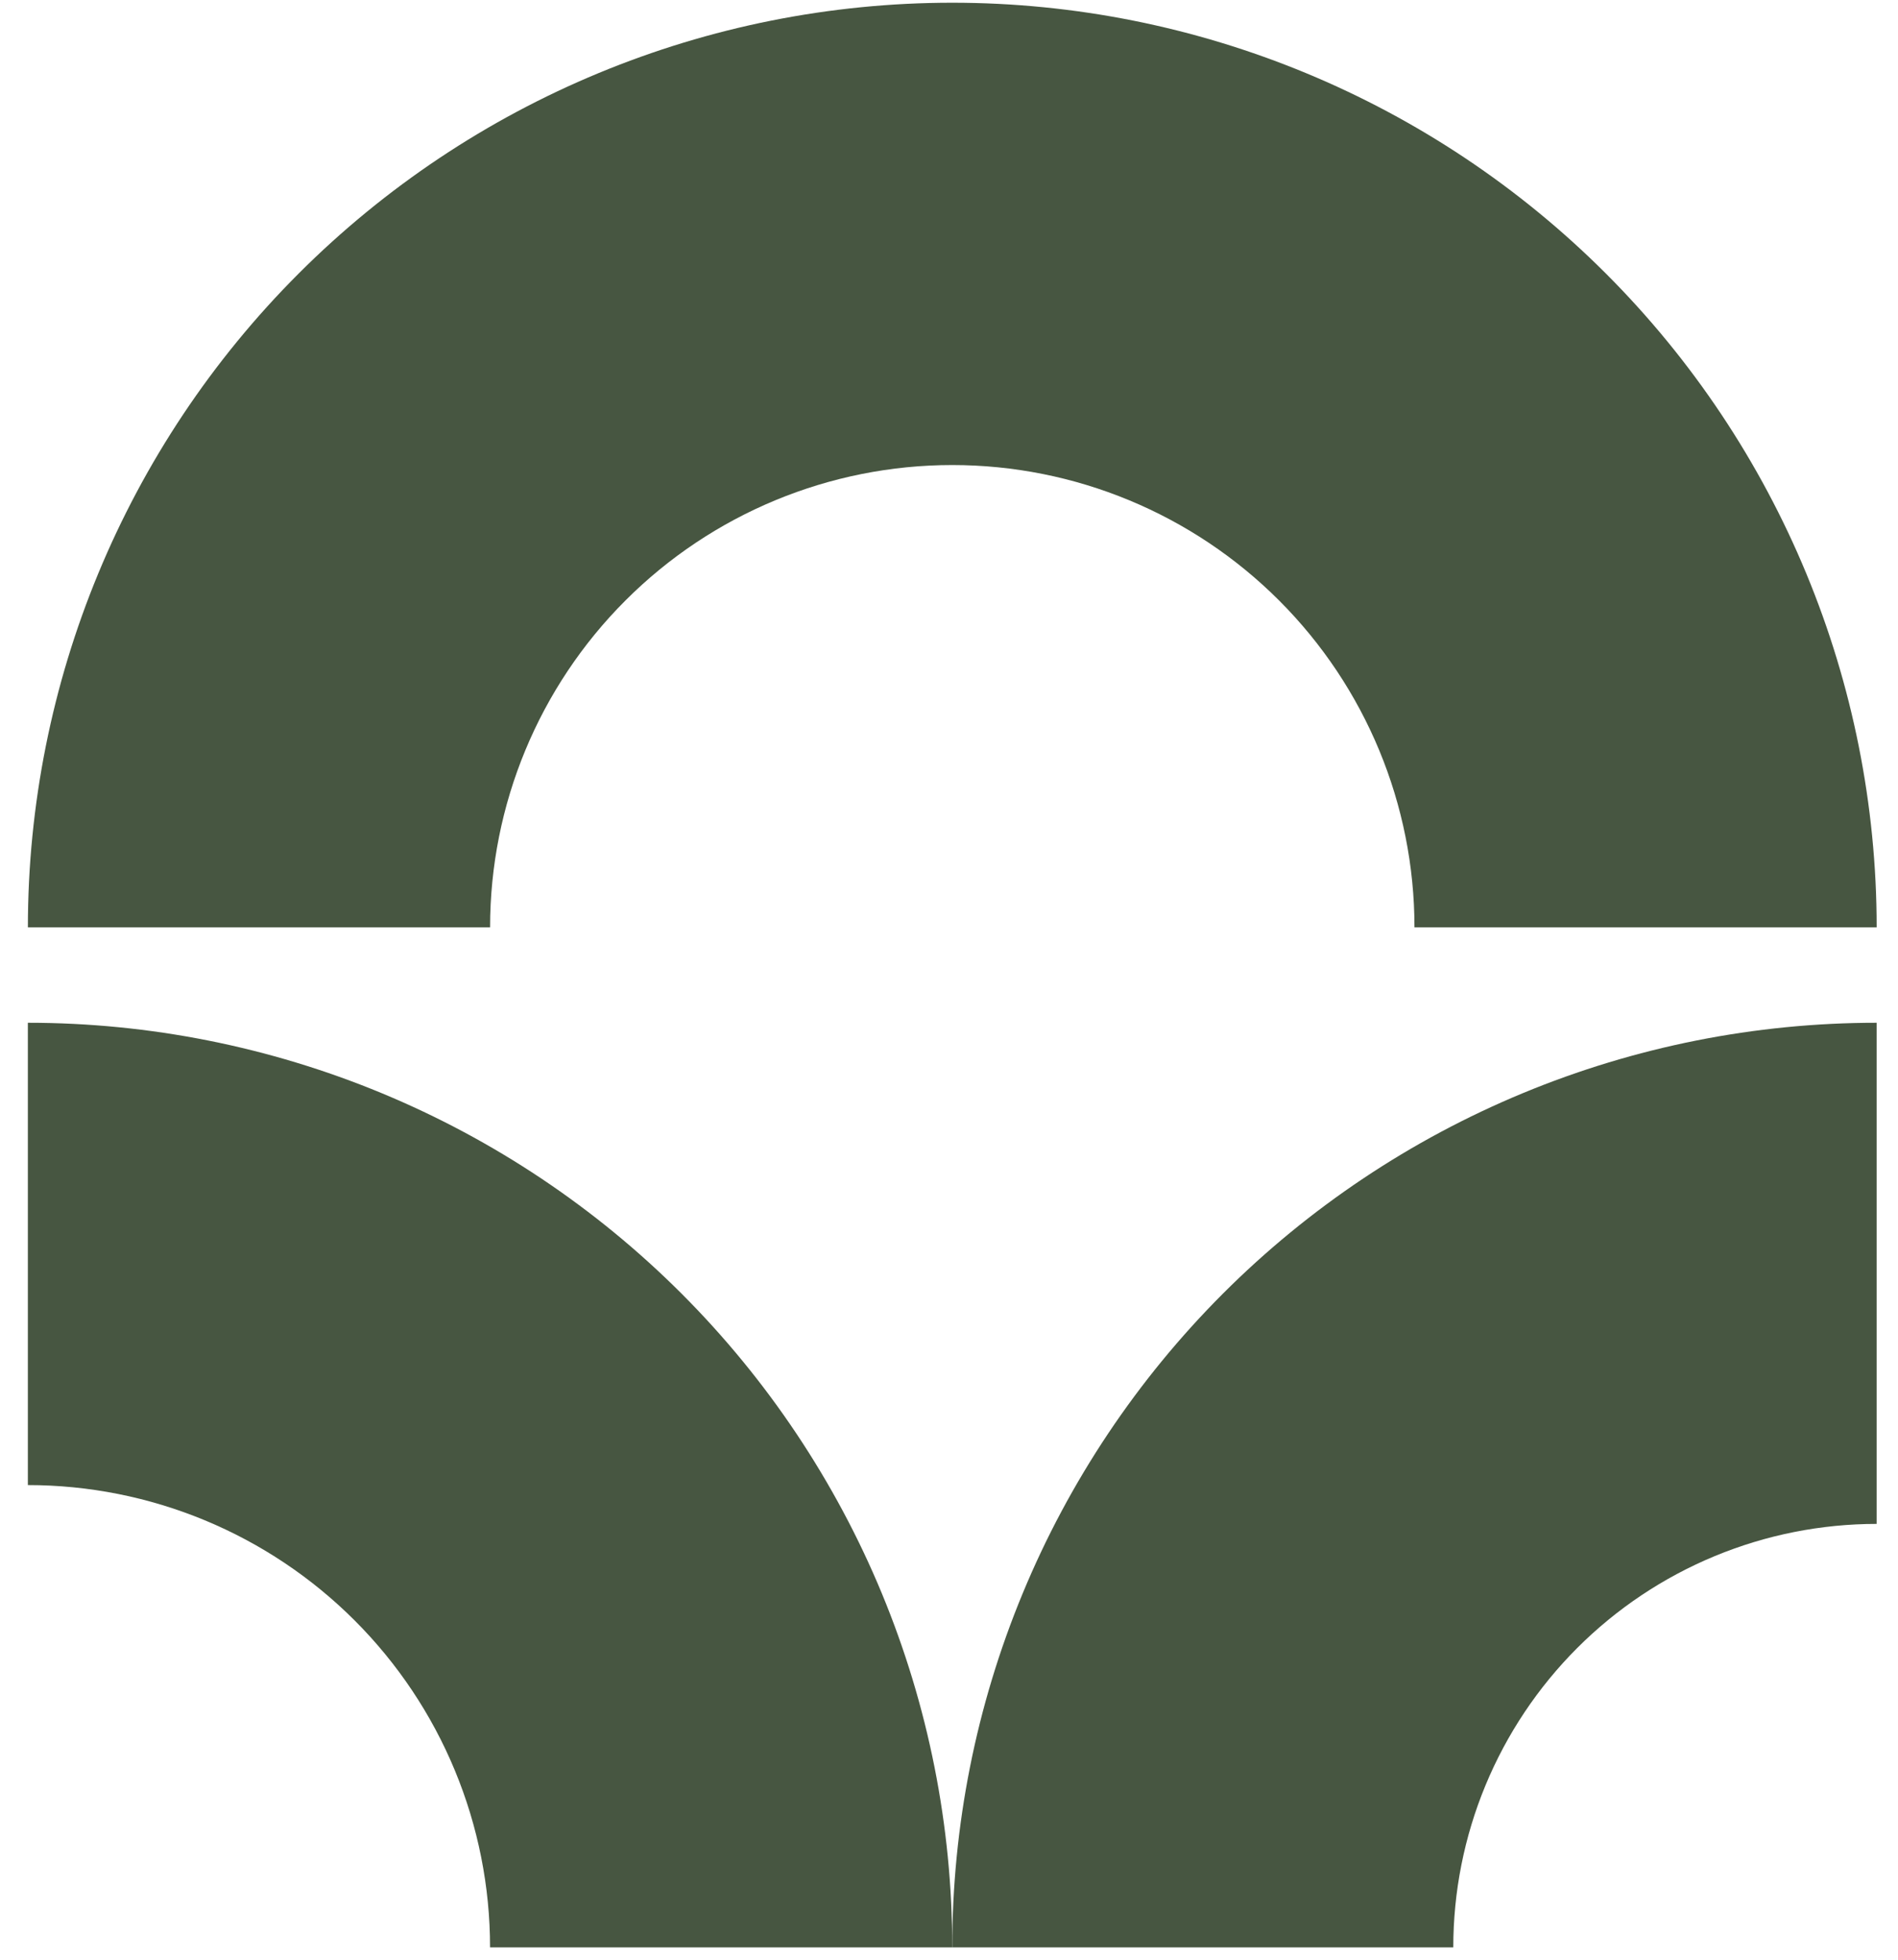 <svg width="62" height="64" viewBox="0 0 62 64" fill="none" xmlns="http://www.w3.org/2000/svg">
<path d="M61.303 30.285C61.303 22.277 58.121 14.596 52.459 8.934C46.796 3.271 39.115 0.089 31.107 0.089C23.098 0.089 15.418 3.271 9.755 8.934C4.092 14.596 0.911 22.277 0.911 30.285L16.009 30.285C16.009 26.281 17.599 22.441 20.431 19.61C23.262 16.778 27.102 15.187 31.107 15.187C35.111 15.187 38.951 16.778 41.783 19.61C44.614 22.441 46.205 26.281 46.205 30.285H61.303Z" fill="#475641"/>
<path d="M31.106 63.597C31.106 59.632 30.325 55.705 28.808 52.041C27.29 48.378 25.066 45.049 22.262 42.245C19.458 39.441 16.129 37.217 12.466 35.699C8.802 34.182 4.876 33.401 0.91 33.401L0.91 48.499C2.893 48.499 4.856 48.889 6.688 49.648C8.52 50.407 10.184 51.519 11.586 52.921C12.988 54.323 14.1 55.987 14.859 57.819C15.618 59.651 16.008 61.614 16.008 63.597H31.106Z" fill="#475641"/>
<path d="M31.106 63.597C31.106 59.632 31.887 55.705 33.405 52.041C34.922 48.378 37.147 45.049 39.95 42.245C42.754 39.441 46.083 37.217 49.747 35.699C53.41 34.182 57.337 33.401 61.302 33.401L61.302 49.767C59.486 49.767 57.688 50.125 56.01 50.82C54.332 51.515 52.807 52.534 51.523 53.818C50.239 55.102 49.22 56.627 48.525 58.305C47.83 59.983 47.473 61.781 47.473 63.597H31.106Z" fill="#475641"/>
</svg>
